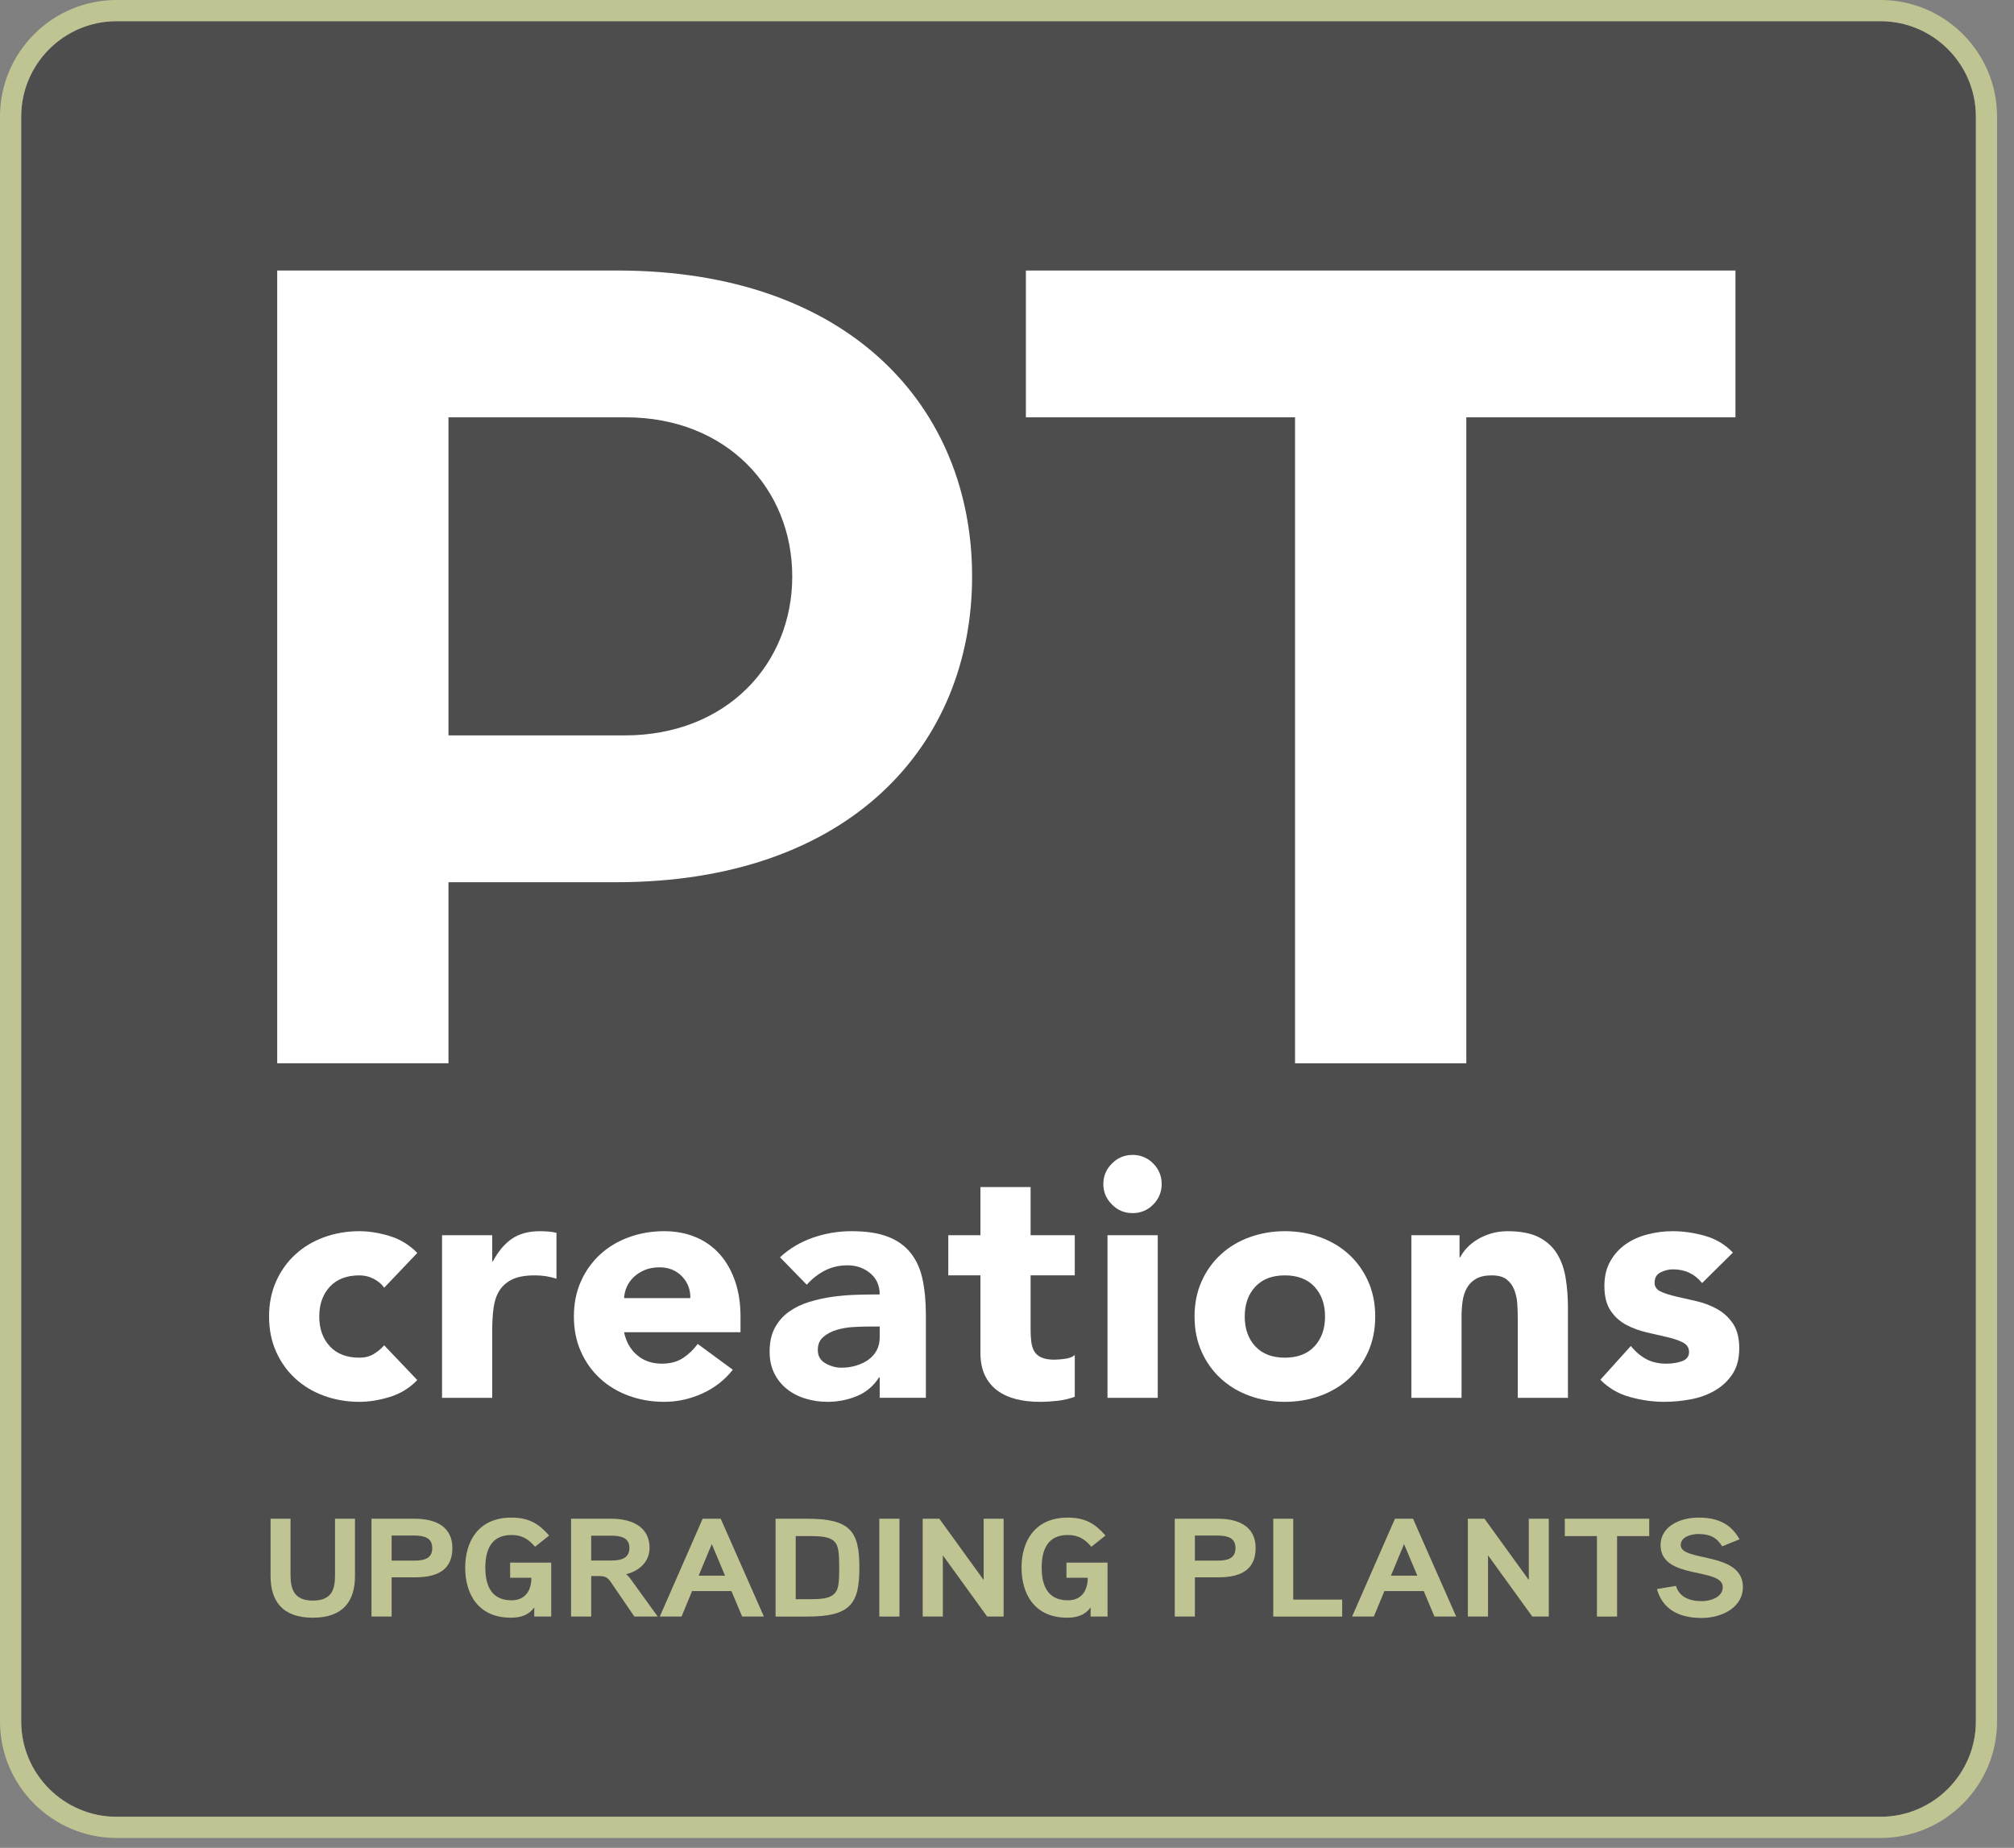 <?xml version="1.0" encoding="UTF-8" standalone="no"?>
<svg xmlns="http://www.w3.org/2000/svg" xmlns:xlink="http://www.w3.org/1999/xlink" xmlns:serif="http://www.serif.com/" width="100%" height="100%" viewBox="0 0 97 89" version="1.1" xml:space="preserve" style="fill-rule:evenodd;clip-rule:evenodd;stroke-linejoin:round;stroke-miterlimit:2;">
    <rect x="0" y="0" width="97" height="89" fill="#808080" stroke="none"/>
    <g transform="matrix(1,0,0,1,5.614,87.503)">
        <path d="M0,-86.482C-2.533,-86.482 -4.593,-84.421 -4.593,-81.889L-4.593,-4.592C-4.593,-2.06 -2.533,0 0,0L84.957,0C87.489,0 89.55,-2.06 89.55,-4.592L89.55,-81.889C89.55,-84.421 87.489,-86.482 84.957,-86.482L0,-86.482Z" style="fill:rgb(77,77,77);fill-rule:nonzero;"></path>
    </g>
    <g transform="matrix(1,0,0,1,5.614,87.503)">
        <path d="M0,-86.482C-2.533,-86.482 -4.593,-84.421 -4.593,-81.889L-4.593,-4.592C-4.593,-2.06 -2.533,0 0,0L84.957,0C87.489,0 89.55,-2.06 89.55,-4.592L89.55,-81.889C89.55,-84.421 87.489,-86.482 84.957,-86.482L0,-86.482ZM84.957,1.021L0,1.021C-3.095,1.021 -5.614,-1.497 -5.614,-4.592L-5.614,-81.889C-5.614,-84.984 -3.095,-87.503 0,-87.503L84.957,-87.503C88.052,-87.503 90.57,-84.984 90.57,-81.889L90.57,-4.592C90.57,-1.497 88.052,1.021 84.957,1.021" style="fill:rgb(192,196,147);fill-rule:nonzero;"></path>
    </g>
    <g transform="matrix(1,0,0,1,17.097,75.161)">
        <path d="M0,0.742C0,1.95 -0.562,2.754 -2.033,2.754C-3.504,2.754 -4.066,1.944 -4.066,0.742L-4.066,-2.012L-3.104,-2.012L-3.104,0.701C-3.104,1.356 -2.942,1.93 -2.033,1.93C-1.101,1.93 -0.962,1.377 -0.962,0.701L-0.962,-2.012L0,-2.012L0,0.742Z" style="fill:rgb(192,196,147);fill-rule:nonzero;"></path>
    </g>
    <g transform="matrix(1,0,0,1,19.94,77.05)">
        <path d="M0,-3.092L-1.078,-3.092L-1.078,-1.884L0,-1.884C0.485,-1.884 0.878,-1.978 0.878,-2.491C0.878,-2.991 0.478,-3.092 0,-3.092M0.062,-1.08L-1.078,-1.08L-1.078,0.81L-2.048,0.81L-2.048,-3.902L0.031,-3.902C1.086,-3.902 1.848,-3.491 1.848,-2.491C1.848,-1.465 1.163,-1.08 0.062,-1.08" style="fill:rgb(192,196,147);fill-rule:nonzero;"></path>
    </g>
    <g transform="matrix(1,0,0,1,26.548,75.747)">
        <path d="M0,-0.486L0,2.113L-0.817,2.113L-0.817,1.674C-1.094,2.052 -1.478,2.167 -1.948,2.167C-3.543,2.167 -4.143,0.992 -4.143,-0.243C-4.143,-1.492 -3.52,-2.653 -1.918,-2.653C-1.078,-2.653 -0.601,-2.363 -0.1,-1.789L-0.778,-1.249C-1.086,-1.6 -1.386,-1.816 -1.918,-1.816C-2.965,-1.816 -3.173,-0.979 -3.173,-0.243C-3.173,0.486 -2.965,1.33 -1.918,1.33C-1.201,1.33 -0.955,0.804 -0.955,0.243L-1.979,0.243L-1.979,-0.486L0,-0.486Z" style="fill:rgb(192,196,147);fill-rule:nonzero;"></path>
    </g>
    <g transform="matrix(1,0,0,1,29.452,77.043)">
        <path d="M0,-3.078L-0.978,-3.078L-0.978,-1.883L0,-1.883C0.485,-1.883 0.862,-1.998 0.862,-2.491C0.862,-2.97 0.47,-3.078 0,-3.078M0.701,-1.221C0.793,-1.161 0.894,-1.033 0.963,-0.931L2.225,0.817L1.101,0.817L0.008,-0.783C-0.154,-1.026 -0.246,-1.134 -0.593,-1.134L-0.978,-1.134L-0.978,0.817L-1.948,0.817L-1.948,-3.895L-0.008,-3.895C1.032,-3.895 1.833,-3.47 1.833,-2.491C1.833,-1.876 1.402,-1.397 0.701,-1.221" style="fill:rgb(192,196,147);fill-rule:nonzero;"></path>
    </g>
    <g transform="matrix(1,0,0,1,34.92,75.119)">
        <path d="M0,0.77L-0.639,-0.749L-1.271,0.77L0,0.77ZM1.871,2.741L0.824,2.741L0.308,1.513L-1.587,1.513L-2.095,2.741L-3.142,2.741L-1.078,-1.971L-0.208,-1.971L1.871,2.741Z" style="fill:rgb(192,196,147);fill-rule:nonzero;"></path>
    </g>
    <g transform="matrix(1,0,0,1,40.25,76.686)">
        <path d="M0,-2.363C-0.177,-2.62 -0.524,-2.701 -1.163,-2.701L-1.926,-2.701L-1.926,0.338L-1.163,0.338C-0.516,0.338 -0.169,0.25 0.008,-0.014C0.139,-0.216 0.169,-0.513 0.169,-1.175C0.169,-1.823 0.139,-2.16 0,-2.363M-1.378,1.175L-2.896,1.175L-2.896,-3.538L-1.378,-3.538C0.716,-3.538 1.14,-2.93 1.14,-1.182C1.14,0.56 0.716,1.175 -1.378,1.175" style="fill:rgb(192,196,147);fill-rule:nonzero;"></path>
    </g>
    <g transform="matrix(-1,0,0,1,1116.18,-604.961)">
        <rect x="1072.86" y="678.109" width="0.97" height="4.712" style="fill:rgb(192,196,147);"></rect>
    </g>
    <g transform="matrix(1,0,0,1,48.337,73.148)">
        <path d="M0,4.712L-0.793,4.712L-2.927,1.762L-2.927,4.712L-3.897,4.712L-3.897,0L-3.096,0L-0.962,2.95L-0.962,0L0,0L0,4.712Z" style="fill:rgb(192,196,147);fill-rule:nonzero;"></path>
    </g>
    <g transform="matrix(1,0,0,1,53.343,75.747)">
        <path d="M0,-0.486L0,2.113L-0.816,2.113L-0.816,1.674C-1.094,2.052 -1.478,2.167 -1.948,2.167C-3.543,2.167 -4.143,0.992 -4.143,-0.243C-4.143,-1.492 -3.52,-2.653 -1.918,-2.653C-1.078,-2.653 -0.601,-2.363 -0.1,-1.789L-0.778,-1.249C-1.086,-1.6 -1.386,-1.816 -1.918,-1.816C-2.965,-1.816 -3.173,-0.979 -3.173,-0.243C-3.173,0.486 -2.965,1.33 -1.918,1.33C-1.201,1.33 -0.955,0.804 -0.955,0.243L-1.979,0.243L-1.979,-0.486L0,-0.486Z" style="fill:rgb(192,196,147);fill-rule:nonzero;"></path>
    </g>
    <g transform="matrix(1,0,0,1,58.627,77.05)">
        <path d="M0,-3.092L-1.078,-3.092L-1.078,-1.884L0,-1.884C0.485,-1.884 0.878,-1.978 0.878,-2.491C0.878,-2.991 0.478,-3.092 0,-3.092M0.062,-1.08L-1.078,-1.08L-1.078,0.81L-2.048,0.81L-2.048,-3.902L0.031,-3.902C1.086,-3.902 1.848,-3.491 1.848,-2.491C1.848,-1.465 1.163,-1.08 0.062,-1.08" style="fill:rgb(192,196,147);fill-rule:nonzero;"></path>
    </g>
    <g transform="matrix(1,0,0,1,64.643,73.148)">
        <path d="M0,4.712L-3.319,4.712L-3.319,0L-2.357,0L-2.357,3.895L0,3.895L0,4.712Z" style="fill:rgb(192,196,147);fill-rule:nonzero;"></path>
    </g>
    <g transform="matrix(1,0,0,1,68.263,75.119)">
        <path d="M0,0.77L-0.64,-0.749L-1.271,0.77L0,0.77ZM1.871,2.741L0.824,2.741L0.308,1.513L-1.587,1.513L-2.095,2.741L-3.142,2.741L-1.078,-1.971L-0.208,-1.971L1.871,2.741Z" style="fill:rgb(192,196,147);fill-rule:nonzero;"></path>
    </g>
    <g transform="matrix(1,0,0,1,74.594,73.148)">
        <path d="M0,4.712L-0.793,4.712L-2.927,1.762L-2.927,4.712L-3.897,4.712L-3.897,0L-3.096,0L-0.962,2.95L-0.962,0L0,0L0,4.712Z" style="fill:rgb(192,196,147);fill-rule:nonzero;"></path>
    </g>
    <g transform="matrix(1,0,0,1,79.431,77.023)">
        <path d="M0,-3.038L-1.548,-3.038L-1.548,0.837L-2.518,0.837L-2.518,-3.038L-4.066,-3.038L-4.066,-3.875L0,-3.875L0,-3.038Z" style="fill:rgb(192,196,147);fill-rule:nonzero;"></path>
    </g>
    <g transform="matrix(1,0,0,1,81.957,73.094)">
        <path d="M0,4.834C-1.132,4.834 -1.887,4.389 -2.156,3.443L-1.24,3.288C-1.078,3.814 -0.608,4.024 0,4.024C0.454,4.024 1.016,3.822 1.016,3.348C1.016,2.377 -1.979,3.018 -1.979,1.324C-1.979,0.433 -1.063,0 -0.154,0C0.801,0 1.409,0.311 1.825,1.046L0.986,1.384C0.732,0.965 0.408,0.79 -0.154,0.79C-0.501,0.79 -1.009,0.925 -1.009,1.324C-1.009,2.147 1.987,1.613 1.987,3.348C1.987,4.307 1.001,4.834 0,4.834" style="fill:rgb(192,196,147);fill-rule:nonzero;"></path>
    </g>
    <g transform="matrix(1,0,0,1,30.085,28.82)">
        <path d="M0,6.6C4.89,6.6 8.072,3.182 8.072,-1.06C8.072,-5.302 4.89,-8.72 0.059,-8.72L-8.485,-8.72L-8.485,6.6L0,6.6ZM-16.734,-15.791L-0.354,-15.791C10.842,-15.791 16.734,-9.191 16.734,-1.06C16.734,7.072 10.842,13.671 -0.412,13.671L-8.485,13.671L-8.485,22.391L-16.734,22.391L-16.734,-15.791Z" style="fill:white;fill-rule:nonzero;"></path>
    </g>
    <g transform="matrix(1,0,0,1,62.373,44.142)">
        <path d="M0,-24.042L-12.963,-24.042L-12.963,-31.112L21.212,-31.112L21.212,-24.042L8.249,-24.042L8.249,7.07L0,7.07L0,-24.042Z" style="fill:white;fill-rule:nonzero;"></path>
    </g>
    <g transform="matrix(1,0,0,1,18.503,64.794)">
        <path d="M0,-2.771C-0.118,-2.943 -0.285,-3.085 -0.5,-3.198C-0.714,-3.311 -0.946,-3.367 -1.193,-3.367C-1.805,-3.367 -2.28,-3.184 -2.618,-2.82C-2.957,-2.454 -3.126,-1.976 -3.126,-1.385C-3.126,-0.794 -2.957,-0.316 -2.618,0.049C-2.28,0.414 -1.805,0.597 -1.193,0.597C-0.924,0.597 -0.693,0.538 -0.5,0.419C-0.306,0.302 -0.14,0.162 0,0.001L1.595,1.676C1.219,2.064 0.776,2.335 0.266,2.49C-0.244,2.646 -0.731,2.724 -1.193,2.724C-1.794,2.724 -2.361,2.628 -2.892,2.434C-3.424,2.241 -3.887,1.964 -4.278,1.604C-4.671,1.244 -4.98,0.812 -5.205,0.307C-5.431,-0.198 -5.544,-0.762 -5.544,-1.385C-5.544,-2.008 -5.431,-2.572 -5.205,-3.077C-4.98,-3.582 -4.671,-4.015 -4.278,-4.374C-3.887,-4.734 -3.424,-5.011 -2.892,-5.205C-2.361,-5.398 -1.794,-5.495 -1.193,-5.495C-0.731,-5.495 -0.244,-5.417 0.266,-5.261C0.776,-5.105 1.219,-4.834 1.595,-4.447L0,-2.771Z" style="fill:white;fill-rule:nonzero;"></path>
    </g>
    <g transform="matrix(1,0,0,1,21.29,67.132)">
        <path d="M0,-7.639L2.417,-7.639L2.417,-6.382L2.45,-6.382C2.707,-6.865 3.013,-7.228 3.368,-7.47C3.723,-7.712 4.168,-7.832 4.706,-7.832C4.845,-7.832 4.985,-7.827 5.125,-7.816C5.264,-7.805 5.393,-7.784 5.511,-7.752L5.511,-5.544C5.339,-5.598 5.17,-5.638 5.004,-5.665C4.837,-5.692 4.662,-5.705 4.48,-5.705C4.018,-5.705 3.652,-5.641 3.384,-5.512C3.116,-5.383 2.909,-5.203 2.764,-4.972C2.619,-4.741 2.525,-4.464 2.482,-4.142C2.439,-3.82 2.417,-3.465 2.417,-3.078L2.417,0.193L0,0.193L0,-7.639Z" style="fill:white;fill-rule:nonzero;"></path>
    </g>
    <g transform="matrix(1,0,0,1,33.248,64.295)">
        <path d="M0,-1.773C0.011,-2.181 -0.124,-2.53 -0.403,-2.821C-0.682,-3.111 -1.042,-3.255 -1.482,-3.255C-1.751,-3.255 -1.988,-3.213 -2.192,-3.127C-2.396,-3.041 -2.57,-2.931 -2.715,-2.796C-2.86,-2.662 -2.973,-2.506 -3.054,-2.329C-3.134,-2.152 -3.18,-1.966 -3.191,-1.773L0,-1.773ZM2.046,1.676C1.66,2.17 1.171,2.551 0.58,2.82C-0.011,3.088 -0.623,3.223 -1.257,3.223C-1.859,3.223 -2.426,3.126 -2.957,2.933C-3.489,2.739 -3.951,2.463 -4.343,2.102C-4.735,1.743 -5.044,1.31 -5.27,0.805C-5.495,0.3 -5.608,-0.263 -5.608,-0.887C-5.608,-1.51 -5.495,-2.074 -5.27,-2.579C-5.044,-3.083 -4.735,-3.516 -4.343,-3.876C-3.951,-4.236 -3.489,-4.513 -2.957,-4.706C-2.426,-4.899 -1.859,-4.996 -1.257,-4.996C-0.699,-4.996 -0.191,-4.899 0.266,-4.706C0.723,-4.513 1.109,-4.236 1.426,-3.876C1.743,-3.516 1.987,-3.083 2.159,-2.579C2.331,-2.074 2.417,-1.51 2.417,-0.887L2.417,-0.129L-3.191,-0.129C-3.094,0.333 -2.885,0.701 -2.562,0.975C-2.24,1.249 -1.843,1.385 -1.37,1.385C-0.973,1.385 -0.636,1.297 -0.363,1.12C-0.089,0.942 0.151,0.714 0.355,0.435L2.046,1.676Z" style="fill:white;fill-rule:nonzero;"></path>
    </g>
    <g transform="matrix(1,0,0,1,41.773,62.925)">
        <path d="M0,0.967C-0.183,0.967 -0.411,0.975 -0.685,0.991C-0.959,1.007 -1.222,1.053 -1.474,1.128C-1.727,1.203 -1.942,1.316 -2.119,1.467C-2.297,1.617 -2.385,1.827 -2.385,2.095C-2.385,2.385 -2.262,2.6 -2.014,2.74C-1.767,2.88 -1.51,2.949 -1.241,2.949C-1.005,2.949 -0.776,2.917 -0.556,2.852C-0.336,2.788 -0.14,2.697 0.032,2.579C0.204,2.46 0.341,2.31 0.443,2.127C0.545,1.945 0.596,1.73 0.596,1.482L0.596,0.967L0,0.967ZM0.596,3.417L0.564,3.417C0.295,3.836 -0.062,4.136 -0.508,4.319C-0.954,4.501 -1.424,4.593 -1.918,4.593C-2.283,4.593 -2.635,4.542 -2.973,4.44C-3.312,4.338 -3.609,4.185 -3.868,3.98C-4.125,3.776 -4.33,3.524 -4.48,3.223C-4.631,2.923 -4.706,2.573 -4.706,2.175C-4.706,1.724 -4.623,1.343 -4.456,1.031C-4.289,0.72 -4.064,0.462 -3.779,0.258C-3.495,0.054 -3.17,-0.105 -2.804,-0.217C-2.439,-0.33 -2.06,-0.413 -1.668,-0.468C-1.276,-0.521 -0.884,-0.553 -0.491,-0.564C-0.1,-0.575 0.263,-0.58 0.596,-0.58C0.596,-1.01 0.443,-1.351 0.137,-1.603C-0.169,-1.856 -0.532,-1.982 -0.951,-1.982C-1.348,-1.982 -1.711,-1.899 -2.039,-1.733C-2.366,-1.566 -2.659,-1.338 -2.917,-1.047L-4.206,-2.369C-3.755,-2.788 -3.229,-3.102 -2.627,-3.312C-2.026,-3.521 -1.402,-3.626 -0.757,-3.626C-0.049,-3.626 0.534,-3.537 0.991,-3.36C1.448,-3.182 1.813,-2.922 2.087,-2.578C2.361,-2.234 2.552,-1.813 2.659,-1.313C2.766,-0.814 2.82,-0.236 2.82,0.419L2.82,4.399L0.596,4.399L0.596,3.417Z" style="fill:white;fill-rule:nonzero;"></path>
    </g>
    <g transform="matrix(1,0,0,1,51.764,63.264)">
        <path d="M0,-1.838L-2.127,-1.838L-2.127,0.773C-2.127,0.988 -2.117,1.184 -2.095,1.361C-2.073,1.538 -2.026,1.691 -1.95,1.82C-1.875,1.949 -1.759,2.049 -1.603,2.118C-1.448,2.188 -1.241,2.223 -0.983,2.223C-0.854,2.223 -0.685,2.21 -0.476,2.183C-0.266,2.156 -0.108,2.094 0,1.998L0,4.012C-0.268,4.108 -0.548,4.173 -0.838,4.205C-1.128,4.237 -1.413,4.254 -1.692,4.254C-2.1,4.254 -2.477,4.21 -2.82,4.125C-3.164,4.039 -3.465,3.902 -3.723,3.714C-3.98,3.526 -4.182,3.282 -4.327,2.98C-4.472,2.68 -4.544,2.314 -4.544,1.884L-4.544,-1.838L-6.092,-1.838L-6.092,-3.772L-4.544,-3.772L-4.544,-6.092L-2.127,-6.092L-2.127,-3.772L0,-3.772L0,-1.838Z" style="fill:white;fill-rule:nonzero;"></path>
    </g>
    <g transform="matrix(1,0,0,1,-1030.51,-633.019)">
        <path d="M1083.85,692.512L1086.27,692.512L1086.27,700.344L1083.85,700.344L1083.85,692.512ZM1083.65,690.046C1083.65,689.659 1083.79,689.329 1084.07,689.055C1084.34,688.781 1084.67,688.644 1085.06,688.644C1085.44,688.644 1085.78,688.781 1086.05,689.055C1086.32,689.329 1086.46,689.659 1086.46,690.046C1086.46,690.433 1086.32,690.763 1086.05,691.037C1085.78,691.311 1085.44,691.448 1085.06,691.448C1084.67,691.448 1084.34,691.311 1084.07,691.037C1083.79,690.763 1083.65,690.433 1083.65,690.046" style="fill:white;fill-rule:nonzero;"></path>
    </g>
    <g transform="matrix(1,0,0,1,59.95,63.408)">
        <path d="M0,0.001C0,0.592 0.169,1.07 0.508,1.436C0.846,1.8 1.321,1.983 1.934,1.983C2.546,1.983 3.022,1.8 3.36,1.436C3.698,1.07 3.868,0.592 3.868,0.001C3.868,-0.59 3.698,-1.068 3.36,-1.434C3.022,-1.798 2.546,-1.981 1.934,-1.981C1.321,-1.981 0.846,-1.798 0.508,-1.434C0.169,-1.068 0,-0.59 0,0.001M-2.417,0.001C-2.417,-0.622 -2.305,-1.186 -2.078,-1.691C-1.853,-2.196 -1.544,-2.628 -1.152,-2.988C-0.76,-3.348 -0.298,-3.625 0.234,-3.818C0.766,-4.012 1.332,-4.109 1.934,-4.109C2.535,-4.109 3.102,-4.012 3.634,-3.818C4.166,-3.625 4.628,-3.348 5.02,-2.988C5.412,-2.628 5.721,-2.196 5.946,-1.691C6.172,-1.186 6.285,-0.622 6.285,0.001C6.285,0.624 6.172,1.188 5.946,1.693C5.721,2.198 5.412,2.63 5.02,2.99C4.628,3.35 4.166,3.627 3.634,3.82C3.102,4.014 2.535,4.11 1.934,4.11C1.332,4.11 0.766,4.014 0.234,3.82C-0.298,3.627 -0.76,3.35 -1.152,2.99C-1.544,2.63 -1.853,2.198 -2.078,1.693C-2.305,1.188 -2.417,0.624 -2.417,0.001" style="fill:white;fill-rule:nonzero;"></path>
    </g>
    <g transform="matrix(1,0,0,1,67.975,67.132)">
        <path d="M0,-7.639L2.32,-7.639L2.32,-6.576L2.353,-6.576C2.427,-6.726 2.535,-6.876 2.675,-7.027C2.814,-7.177 2.981,-7.311 3.175,-7.429C3.368,-7.548 3.588,-7.644 3.835,-7.72C4.083,-7.795 4.351,-7.832 4.641,-7.832C5.254,-7.832 5.748,-7.738 6.124,-7.55C6.499,-7.362 6.792,-7.102 7.002,-6.768C7.211,-6.436 7.354,-6.044 7.429,-5.592C7.504,-5.141 7.542,-4.652 7.542,-4.126L7.542,0.193L5.125,0.193L5.125,-3.642C5.125,-3.868 5.116,-4.102 5.101,-4.343C5.084,-4.585 5.036,-4.808 4.955,-5.012C4.875,-5.216 4.751,-5.383 4.585,-5.512C4.418,-5.641 4.179,-5.705 3.868,-5.705C3.556,-5.705 3.304,-5.649 3.11,-5.536C2.917,-5.423 2.769,-5.273 2.667,-5.085C2.565,-4.897 2.498,-4.684 2.466,-4.449C2.433,-4.212 2.417,-3.965 2.417,-3.707L2.417,0.193L0,0.193L0,-7.639Z" style="fill:white;fill-rule:nonzero;"></path>
    </g>
    <g transform="matrix(1,0,0,1,81.978,65.02)">
        <path d="M0,-3.223C-0.355,-3.663 -0.822,-3.883 -1.402,-3.883C-1.606,-3.883 -1.805,-3.835 -1.998,-3.738C-2.192,-3.642 -2.288,-3.475 -2.288,-3.239C-2.288,-3.045 -2.189,-2.903 -1.99,-2.812C-1.792,-2.721 -1.539,-2.64 -1.233,-2.57C-0.927,-2.5 -0.599,-2.425 -0.25,-2.345C0.099,-2.264 0.427,-2.138 0.733,-1.966C1.04,-1.794 1.292,-1.56 1.491,-1.265C1.689,-0.969 1.789,-0.574 1.789,-0.08C1.789,0.425 1.678,0.841 1.458,1.168C1.238,1.496 0.956,1.759 0.612,1.958C0.268,2.157 -0.118,2.297 -0.548,2.377C-0.978,2.457 -1.402,2.498 -1.821,2.498C-2.369,2.498 -2.923,2.42 -3.481,2.264C-4.04,2.109 -4.512,1.832 -4.899,1.434L-3.432,-0.193C-3.207,0.086 -2.957,0.298 -2.683,0.443C-2.409,0.588 -2.09,0.66 -1.724,0.66C-1.445,0.66 -1.193,0.621 -0.967,0.54C-0.741,0.459 -0.629,0.312 -0.629,0.097C-0.629,-0.108 -0.728,-0.26 -0.927,-0.363C-1.126,-0.464 -1.378,-0.55 -1.684,-0.62C-1.99,-0.69 -2.318,-0.765 -2.667,-0.846C-3.016,-0.927 -3.344,-1.048 -3.65,-1.209C-3.956,-1.37 -4.209,-1.598 -4.408,-1.894C-4.606,-2.189 -4.706,-2.584 -4.706,-3.078C-4.706,-3.54 -4.612,-3.937 -4.423,-4.27C-4.236,-4.603 -3.989,-4.877 -3.682,-5.092C-3.376,-5.307 -3.024,-5.465 -2.627,-5.567C-2.23,-5.669 -1.826,-5.721 -1.418,-5.721C-0.902,-5.721 -0.382,-5.645 0.145,-5.495C0.671,-5.344 1.117,-5.076 1.483,-4.69L0,-3.223Z" style="fill:white;fill-rule:nonzero;"></path>
    </g>
</svg>

